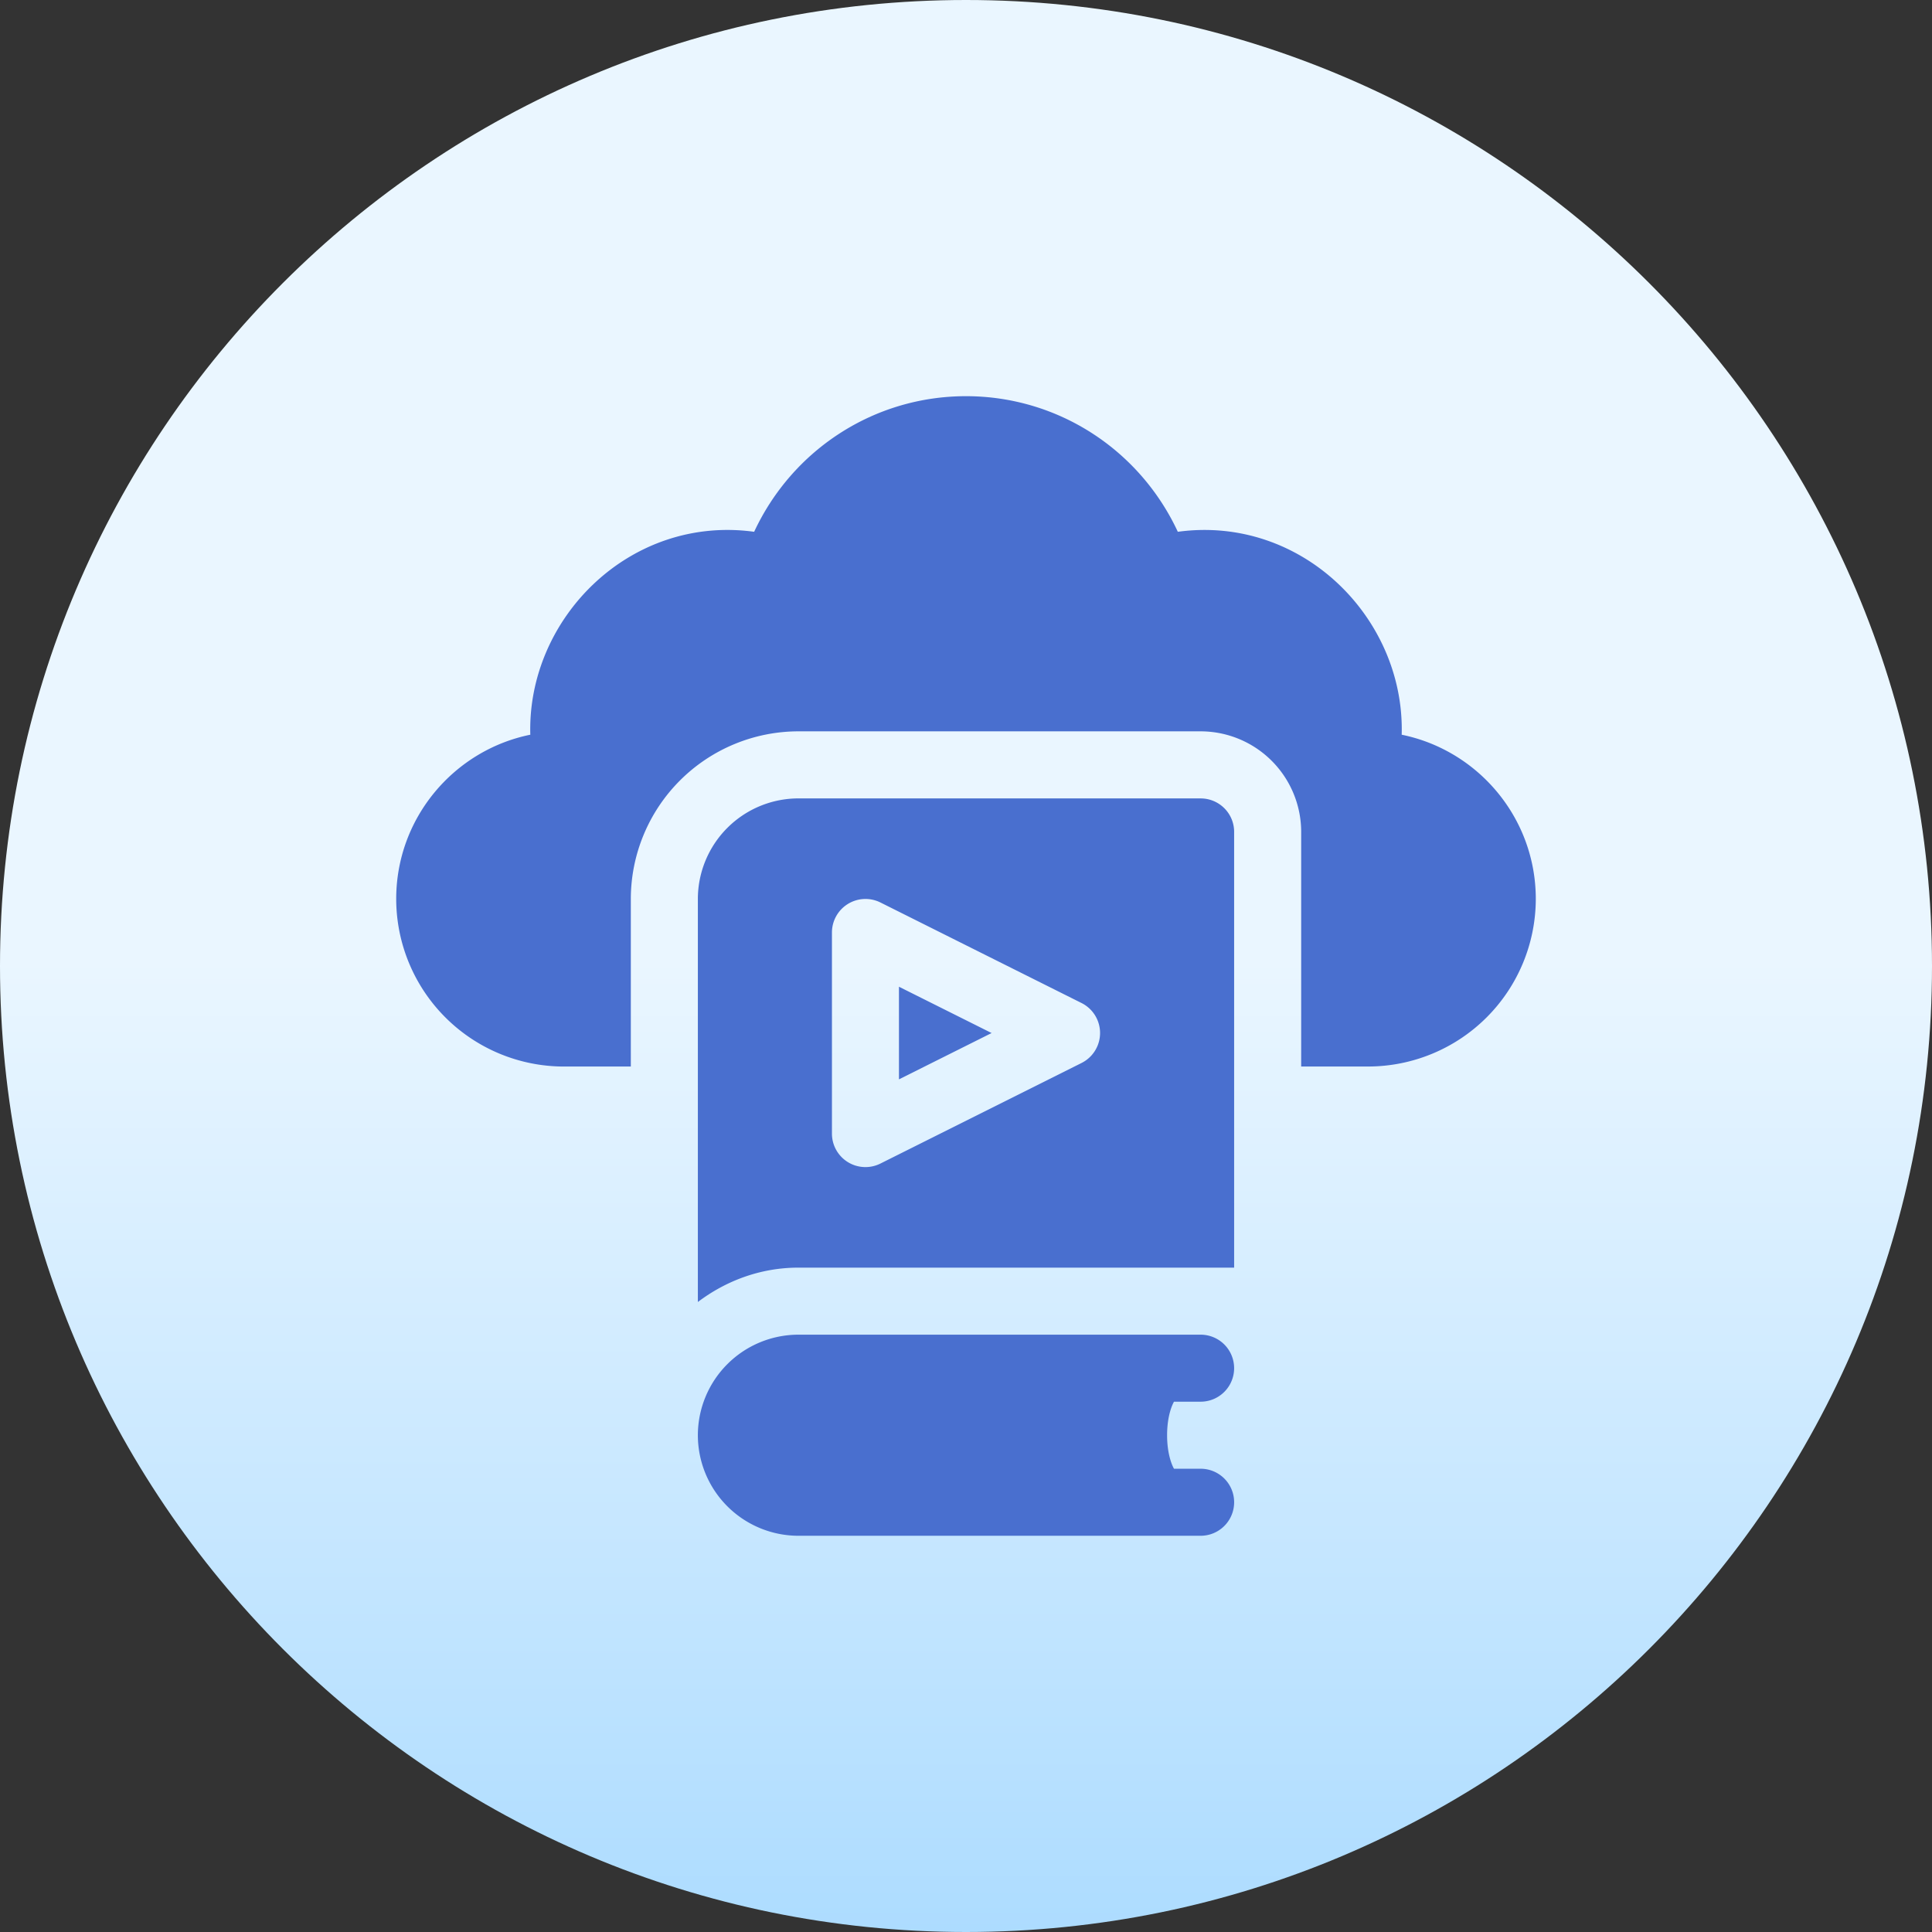 <svg width="80" height="80" fill="none" xmlns="http://www.w3.org/2000/svg"><rect width="100%" height="100%" fill="#333333" stroke="none"/><path d="M40 80c22.091 0 40-17.909 40-40S62.091 0 40 0 0 17.909 0 40s17.909 40 40 40Z" fill="url(#a)"/><path d="m37.224 44.694 3.836-1.918-3.836-1.918v3.836ZM49.715 33.06H33.061a4.168 4.168 0 0 0-4.164 4.163v16.69c1.164-.88 2.596-1.423 4.164-1.423h18.042V34.449c0-.768-.62-1.388-1.388-1.388Zm-4.93 10.956-8.328 4.164a1.387 1.387 0 0 1-2.008-1.242v-8.327a1.389 1.389 0 0 1 2.008-1.241l8.327 4.163a1.388 1.388 0 0 1 0 2.483Zm4.93 14.025a1.387 1.387 0 1 0 0-2.775H33.061a4.168 4.168 0 0 0-4.164 4.163 4.168 4.168 0 0 0 4.164 4.164h16.654a1.387 1.387 0 1 0 0-2.776h-1.103c-.12-.214-.285-.686-.285-1.387 0-.702.164-1.174.285-1.388h1.103Zm8.326-27.618c.138-4.824-4.126-9.103-9.27-8.403-1.585-3.403-4.97-5.615-8.771-5.615-3.8 0-7.186 2.212-8.772 5.615-5.154-.704-9.406 3.593-9.269 8.403-3.165.644-5.553 3.449-5.553 6.8a6.948 6.948 0 0 0 6.94 6.94h2.775v-6.94a6.948 6.948 0 0 1 6.94-6.94h16.654a4.168 4.168 0 0 1 4.164 4.164v9.715h2.776a6.948 6.948 0 0 0 6.939-6.939c0-3.351-2.388-6.156-5.553-6.8Z" fill="#496FCF"/><defs><linearGradient id="a" x1="40" y1="80" x2="40" y2="0" gradientUnits="userSpaceOnUse"><stop stop-color="#ADDCFF"/><stop offset=".503" stop-color="#EAF6FF"/><stop offset="1" stop-color="#EAF6FF"/></linearGradient></defs></svg>